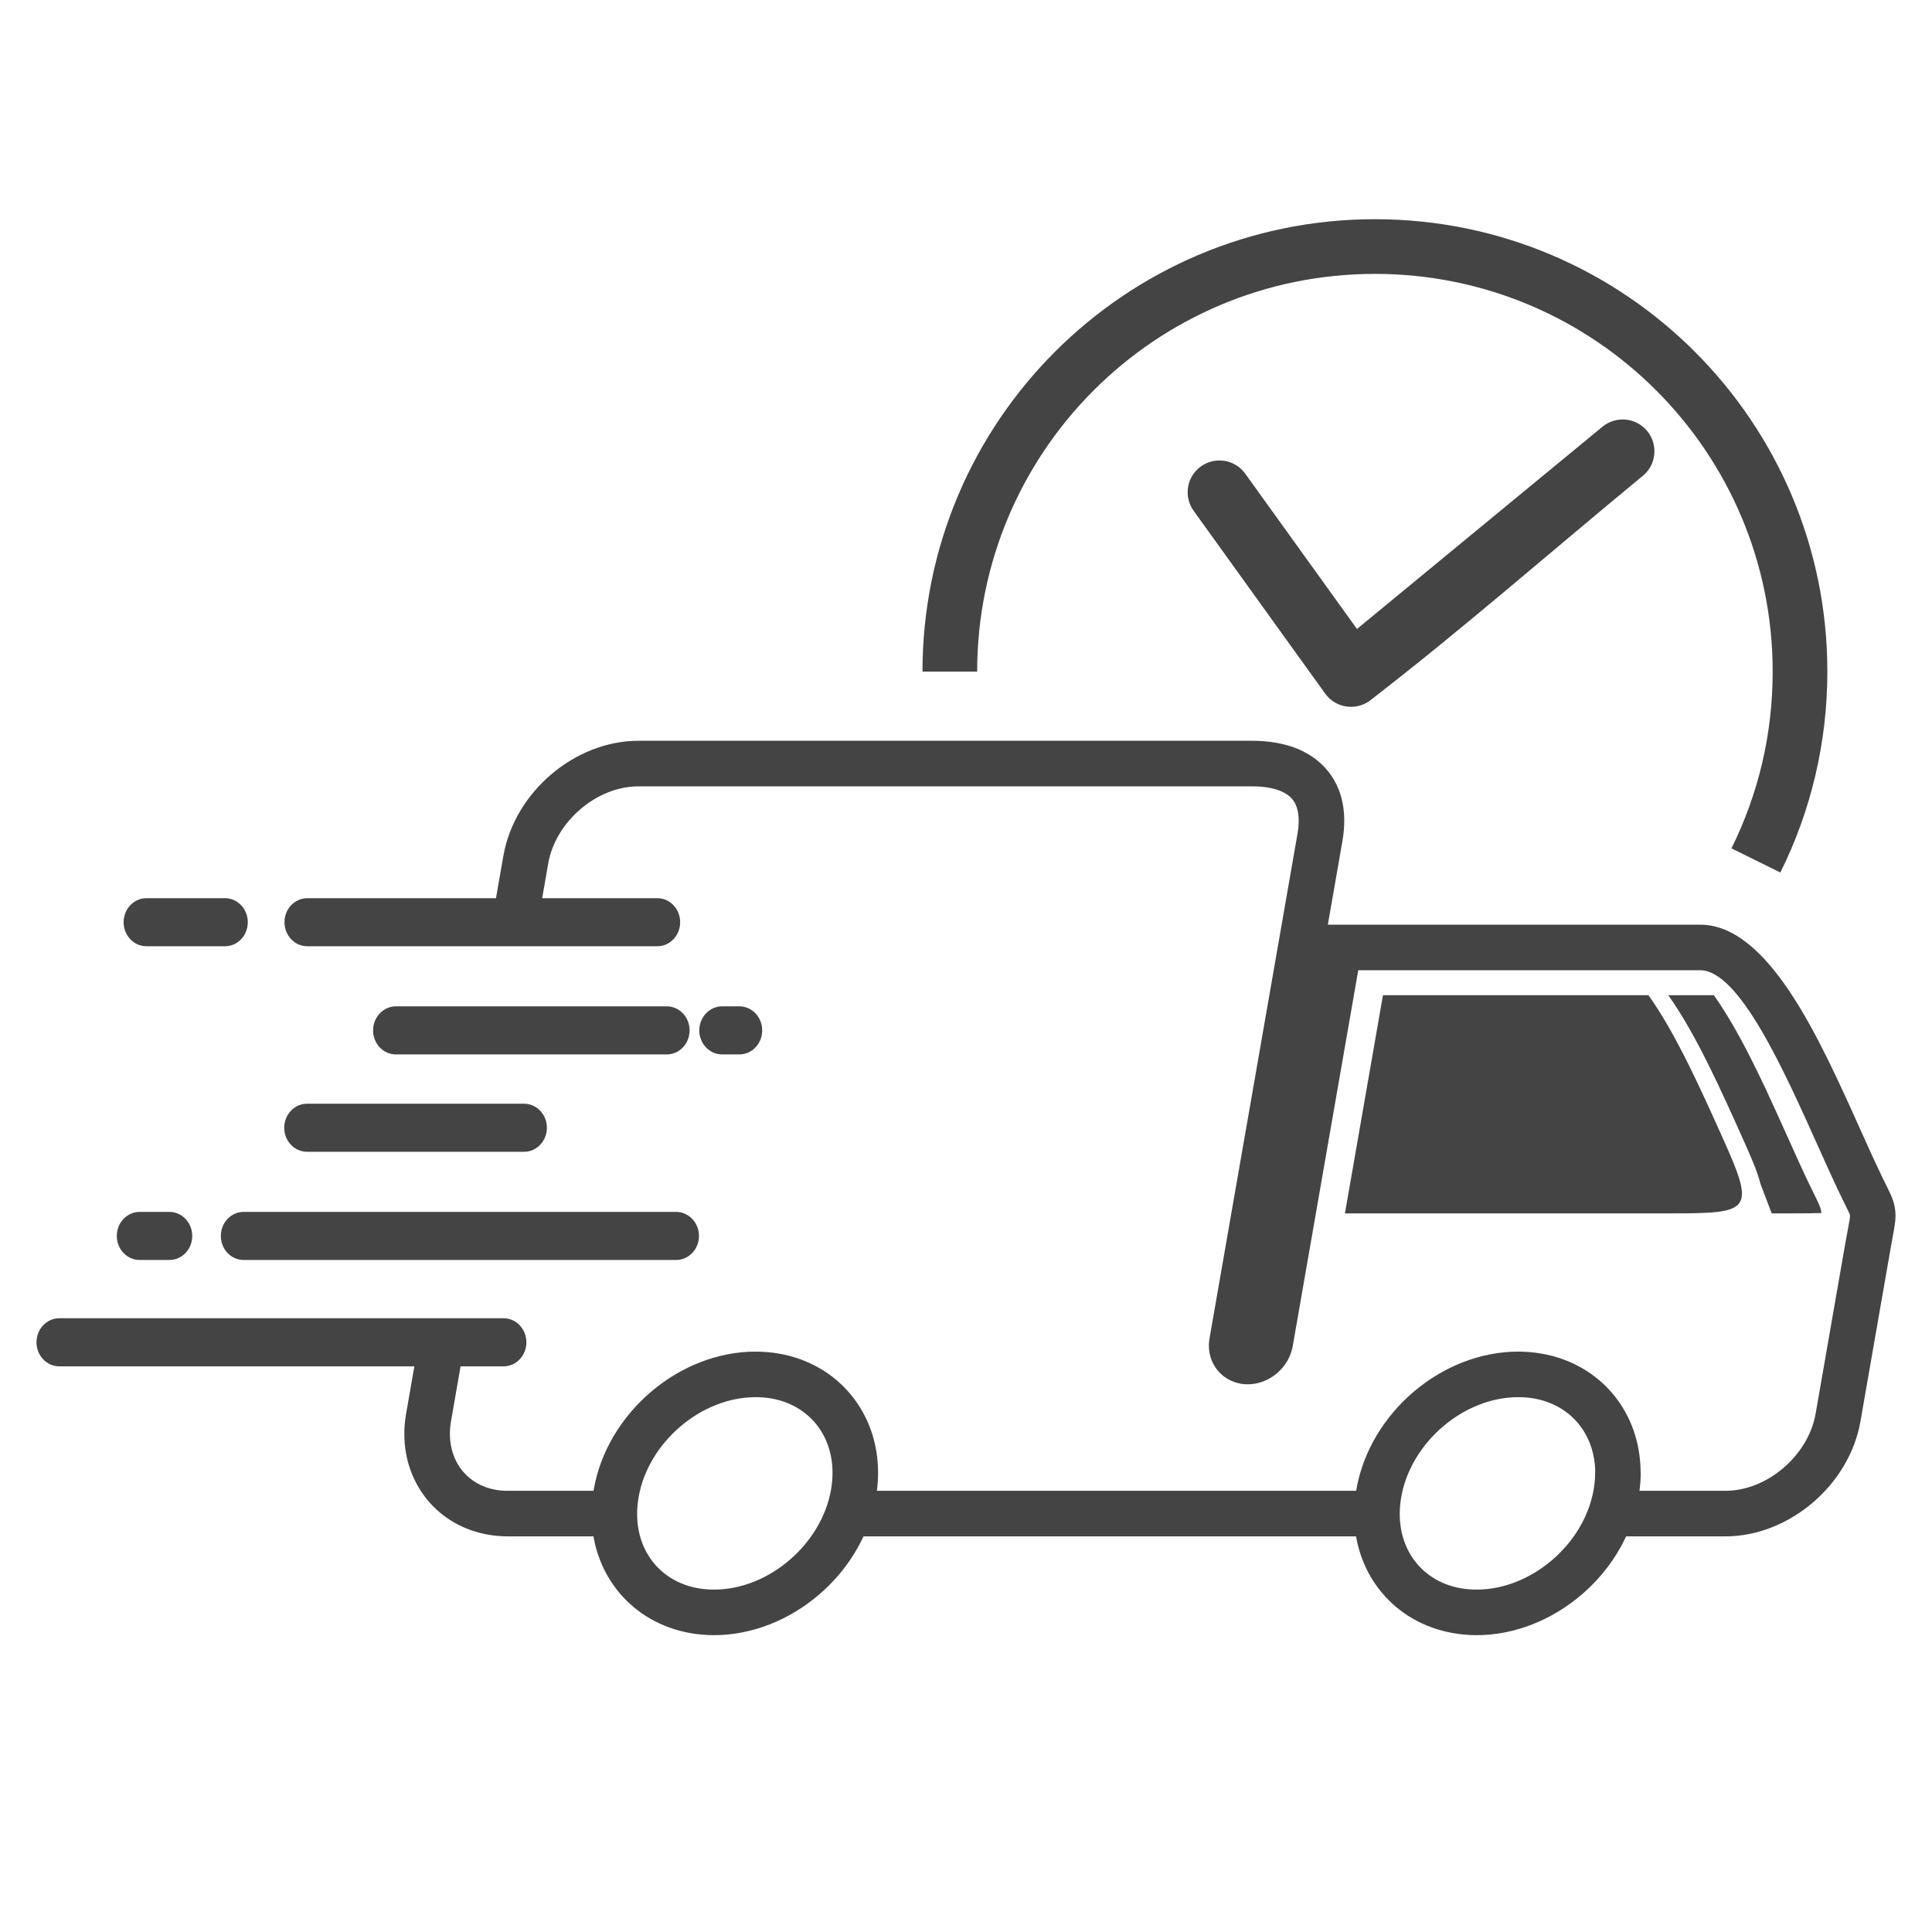 <svg xml:space="preserve" viewBox="0 0 1080 1080" height="1080" width="1080" version="1.1" xmlns:xlink="http://www.w3.org/1999/xlink" xmlns="http://www.w3.org/2000/svg">
<desc>Created with Fabric.js 5.2.4</desc>
<defs>
</defs>
<g id="444bc7e0-0dfd-4e74-a481-6513b1f6ee68" transform="matrix(1 0 0 1 540 540)">
</g>
<g id="36e860df-378a-4ed7-810b-4231b74d0d7a" transform="matrix(1 0 0 1 540 540)">
<rect height="1080" width="1080" ry="0" rx="0" y="-540" x="-540" style="stroke: none; stroke-width: 1; stroke-dasharray: none; stroke-linecap: butt; stroke-dashoffset: 0; stroke-linejoin: miter; stroke-miterlimit: 4; fill: rgb(255,255,255); fill-rule: nonzero; opacity: 1; visibility: hidden;"></rect>
</g>
<g transform="matrix(1.15 0 0 1.15 540 518.3)">
<path stroke-linecap="round" d="M 770.168 629.172 L 471.871 629.172 C 461.746 629.172 451.727 633.41 443.742 640.211 C 435.688 647.09 429.797 656.461 428.016 666.691 L 425.082 683.531 L 481.059 683.531 C 487.188 683.531 492.16 688.77 492.16 695.219 C 492.16 701.68 487.188 706.898 481.059 706.898 L 310.922 706.898 C 304.789 706.898 299.82 701.68 299.82 695.219 C 299.82 688.77 304.789 683.531 310.922 683.531 L 402.633 683.531 L 406.215 662.98 C 408.91 647.5 417.586 633.5 429.383 623.441 C 441.242 613.309 456.363 607.02 471.871 607.02 L 770.168 607.02 C 774.25 607.02 778.152 607.352 781.836 607.988 C 791.844 609.719 799.965 613.852 805.773 620.281 C 811.754 626.891 814.969 635.48 814.969 645.922 C 814.969 649.031 814.668 652.371 814.051 655.91 L 806.988 696.41 L 987.918 696.41 C 1021.102 696.41 1045.781 751.371 1065.391 795.031 C 1069.031 803.129 1072.48 810.801 1075.922 817.941 L 1075.922 817.98 L 1078.07 822.359 C 1080.879 828.051 1082.27 830.859 1082.77 835.199 C 1083.23 839.16 1082.641 842.352 1081.469 848.609 C 1081.289 849.578 1081.078 850.73 1080.359 854.82 L 1065.898 937.789 C 1063.199 953.281 1054.531 967.27 1042.73 977.34 C 1030.871 987.461 1015.75 993.75 1000.238 993.75 L 951.984 993.75 C 946.906 1004.66 939.367 1014.379 930.262 1022.148 C 916.059 1034.27 897.961 1041.77 879.344 1041.77 C 875.469 1041.77 871.66 1041.43 867.957 1040.789 C 853.609 1038.289 841.566 1031.16 833.086 1020.922 C 826.781 1013.32 822.484 1004.051 820.707 993.75 L 581.285 993.75 C 576.207 1004.66 568.664 1014.379 559.562 1022.148 C 545.359 1034.27 527.262 1041.77 508.641 1041.77 C 504.738 1041.77 500.918 1041.441 497.215 1040.789 C 482.883 1038.281 470.855 1031.148 462.383 1020.922 C 456.086 1013.32 451.785 1004.051 450.008 993.75 L 408.312 993.75 C 405.102 993.75 401.934 993.469 398.84 992.93 C 386.727 990.82 376.535 984.77 369.344 976.09 C 362.191 967.449 358.074 956.301 358.074 943.961 C 358.074 940.75 358.359 937.441 358.953 934.031 L 362.953 911.109 L 190.371 911.109 C 184.242 911.109 179.273 905.871 179.273 899.422 C 179.273 892.969 184.242 887.73 190.371 887.73 L 406.312 887.73 C 412.441 887.73 417.41 892.969 417.41 899.422 C 417.41 905.871 412.441 911.109 406.312 911.109 L 385.41 911.109 L 380.758 937.84 C 380.398 939.898 380.223 941.949 380.223 943.961 C 380.223 951.012 382.477 957.262 386.391 961.988 C 390.273 966.68 395.859 969.961 402.559 971.129 C 404.344 971.441 406.266 971.602 408.312 971.602 L 450.043 971.602 L 450.148 971 C 453.391 952.391 463.758 935.629 477.891 923.559 C 492.09 911.441 510.188 903.941 528.809 903.941 C 532.684 903.941 536.492 904.281 540.195 904.922 C 554.543 907.422 566.59 914.551 575.066 924.789 C 583.516 934.988 588.363 948.172 588.363 962.82 C 588.363 965.672 588.172 968.602 587.777 971.602 L 820.742 971.602 L 820.848 971 C 824.09 952.391 834.453 935.629 848.594 923.559 C 862.793 911.441 880.891 903.941 899.508 903.941 C 903.383 903.941 907.191 904.281 910.895 904.922 C 925.242 907.422 937.285 914.551 945.766 924.789 C 954.188 934.949 959.016 948.129 959.02 962.82 L 959.062 962.82 C 959.062 965.672 958.871 968.602 958.477 971.602 L 1000.238 971.602 C 1010.371 971.602 1020.391 967.371 1028.371 960.551 C 1036.422 953.68 1042.32 944.301 1044.102 934.078 L 1058.559 851.102 L 1059.762 844.629 C 1060.512 840.59 1060.891 838.539 1060.801 837.711 C 1060.73 837.129 1059.91 835.48 1058.262 832.129 L 1056.031 827.539 L 1056.02 827.539 C 1052.77 820.809 1049.109 812.641 1045.238 804.02 C 1028.238 766.18 1006.852 718.551 987.918 718.551 L 821.773 718.551 L 789.922 901.281 C 789.016 906.488 786.172 911.129 782.316 914.422 C 778.395 917.77 773.336 919.84 768.066 919.84 C 766.953 919.84 765.812 919.738 764.668 919.539 L 764.621 919.539 C 760.07 918.738 756.211 916.43 753.445 913.102 C 750.719 909.809 749.156 905.629 749.156 901.039 C 749.156 899.922 749.258 898.738 749.473 897.52 L 792.246 652.191 C 792.633 649.98 792.82 647.891 792.82 645.922 C 792.82 641.148 791.629 637.512 789.426 635.07 C 787.055 632.461 783.211 630.672 778.113 629.789 C 775.754 629.379 773.094 629.172 770.168 629.172 Z M 741.754 495.23 C 736.773 488.309 738.348 478.648 745.27 473.68 C 752.195 468.691 761.844 470.262 766.828 477.18 L 821.148 552.672 L 940.488 454.352 C 947.078 448.941 956.809 449.879 962.227 456.461 C 967.648 463.059 966.695 472.801 960.109 478.211 C 916.492 514.148 871.77 553.328 827.266 587.621 C 820.344 592.59 810.688 591.02 805.707 584.102 Z M 1003.18 659.309 C 1009.68 646.219 1014.75 632.238 1018.172 617.609 C 1021.469 603.469 1023.219 588.68 1023.219 573.41 C 1023.219 520.031 1001.578 471.68 966.594 436.691 C 931.605 401.699 883.266 380.07 829.871 380.07 C 776.484 380.07 728.141 401.699 693.156 436.691 C 658.168 471.68 636.527 520.031 636.527 573.41 L 609.949 573.41 C 609.949 512.68 634.566 457.711 674.363 417.91 C 714.164 378.109 769.145 353.488 829.871 353.488 C 890.602 353.488 945.586 378.109 985.383 417.91 C 1025.18 457.711 1049.801 512.68 1049.801 573.41 C 1049.801 590.641 1047.801 607.449 1044.02 623.641 C 1040.148 640.211 1034.379 656.102 1026.949 671.051 Z M 490.195 836.031 C 496.324 836.031 501.297 841.262 501.297 847.711 C 501.297 854.172 496.324 859.398 490.195 859.398 L 279.977 859.398 C 273.848 859.398 268.879 854.172 268.879 847.711 C 268.879 841.262 273.848 836.031 279.977 836.031 Z M 243.883 836.031 C 250.008 836.031 254.98 841.262 254.98 847.711 C 254.98 854.172 250.008 859.398 243.883 859.398 L 229.406 859.398 C 223.277 859.398 218.305 854.172 218.305 847.711 C 218.305 841.262 223.277 836.031 229.406 836.031 Z M 416.277 783.441 C 422.406 783.441 427.379 788.68 427.379 795.129 C 427.379 801.578 422.406 806.809 416.277 806.809 L 310.801 806.809 C 304.672 806.809 299.699 801.578 299.699 795.129 C 299.699 788.68 304.672 783.441 310.801 783.441 Z M 520.922 736.109 C 527.055 736.109 532.027 741.352 532.027 747.801 C 532.027 754.262 527.055 759.48 520.922 759.48 L 512.562 759.48 C 506.43 759.48 501.461 754.262 501.461 747.801 C 501.461 741.352 506.43 736.109 512.562 736.109 Z M 485.641 736.109 C 491.77 736.109 496.742 741.352 496.742 747.801 C 496.742 754.262 491.77 759.48 485.641 759.48 L 353.988 759.48 C 347.855 759.48 342.887 754.262 342.887 747.801 C 342.887 741.352 347.855 736.109 353.988 736.109 Z M 270.891 683.531 C 277.016 683.531 281.988 688.77 281.988 695.219 C 281.988 701.68 277.016 706.898 270.891 706.898 L 232.73 706.898 C 226.598 706.898 221.629 701.68 221.629 695.219 C 221.629 688.77 226.598 683.531 232.73 683.531 Z M 907.176 926.719 C 904.777 926.309 902.219 926.09 899.508 926.09 C 886.273 926.09 873.273 931.539 862.953 940.352 C 852.566 949.211 844.977 961.371 842.648 974.719 C 842.172 977.461 841.938 980.199 841.938 982.891 C 841.938 992.25 844.926 1000.539 850.129 1006.82 C 855.301 1013.059 862.738 1017.43 871.68 1018.988 C 874.07 1019.398 876.633 1019.621 879.344 1019.621 C 892.578 1019.621 905.582 1014.172 915.898 1005.359 C 926.289 996.5 933.879 984.34 936.199 971 C 936.68 968.25 936.914 965.512 936.914 962.82 L 936.957 962.82 C 936.957 953.5 933.953 945.211 928.723 938.891 C 923.551 932.641 916.109 928.281 907.176 926.719 Z M 536.477 926.719 C 534.078 926.309 531.52 926.09 528.809 926.09 C 515.574 926.09 502.57 931.539 492.254 940.352 C 481.863 949.211 474.273 961.371 471.949 974.719 C 471.469 977.461 471.234 980.199 471.234 982.891 C 471.234 992.25 474.227 1000.539 479.43 1006.82 C 484.602 1013.059 492.039 1017.43 500.977 1018.988 L 501.023 1018.988 C 503.418 1019.41 505.965 1019.621 508.641 1019.621 C 521.879 1019.621 534.879 1014.172 545.199 1005.359 C 555.59 996.5 563.18 984.34 565.504 971 C 565.98 968.25 566.215 965.512 566.215 962.82 C 566.215 953.461 563.227 945.172 558.023 938.891 C 552.852 932.648 545.41 928.281 536.477 926.719 Z M 1017.289 822.422 L 1022.75 836.75 L 1032.488 836.75 C 1038.031 836.75 1042.828 836.719 1046.93 836.578 C 1046.59 833.359 1044.879 830.609 1041.09 822.738 C 1028.41 796.41 1012.648 756.012 994.621 730.699 L 972.477 730.699 C 986.074 749.781 998.383 777.449 1009.051 801.191 C 1009.398 801.98 1009.738 802.738 1010.078 803.488 C 1013.691 811.629 1016.191 817.781 1017.289 822.422 Z M 962.844 730.699 L 833.781 730.699 L 815.297 836.75 L 973.906 836.75 C 1012.379 836.75 1014.879 835.641 999.418 801.191 C 988.746 777.449 976.441 749.781 962.844 730.699" transform="translate(-631.1, -697.63)" style="stroke: none; stroke-width: 1; stroke-dasharray: none; stroke-linecap: butt; stroke-dashoffset: 0; stroke-linejoin: miter; stroke-miterlimit: 4; fill: rgb(68,68,68); fill-rule: nonzero; opacity: 1;"></path>
</g>
<g transform="matrix(1.06 0 0 1.06 1799.56 719.29)">
<path stroke-linecap="round" d="M 1907.441 624 C 1904.34 620.262 1900.43 617.109 1895.949 614.77 L 1895.949 614.73 C 1890.711 612 1884.621 610.43 1878.09 610.43 L 1568.391 610.43 L 1568.391 610.398 C 1558.199 610.41 1548.941 614.371 1542.238 620.762 C 1535.699 626.988 1531.641 635.52 1531.641 644.828 L 1531.68 644.828 L 1531.68 644.91 L 1531.641 644.91 L 1532.121 911.578 C 1532.129 920.922 1536.238 929.48 1542.84 935.738 C 1549.539 942.109 1558.852 946.059 1569.129 946.059 L 1589.84 946.059 C 1591.699 924.879 1601.07 905.859 1615.262 891.672 C 1631.172 875.762 1653.148 865.91 1677.441 865.91 C 1701.711 865.91 1723.699 875.762 1739.609 891.672 C 1753.801 905.859 1763.16 924.879 1765.031 946.059 L 1986.301 946.059 C 1988.172 924.879 1997.531 905.859 2011.719 891.672 C 2027.641 875.762 2049.621 865.91 2073.898 865.91 C 2098.18 865.91 2120.148 875.762 2136.078 891.672 C 2150.27 905.859 2159.629 924.879 2161.488 946.059 L 2183.602 946.059 L 2183.602 946.102 C 2193.801 946.09 2203.059 942.121 2209.75 935.738 C 2216.301 929.512 2220.359 920.98 2220.359 911.66 L 2220.309 911.66 L 2220.309 911.578 L 2220.359 911.578 L 2220.211 829.961 C 2220.211 827.441 2220.23 825.391 2220.238 823.629 C 2220.289 819.75 2220.309 817.781 2220.102 817.102 C 2219.898 816.461 2218.691 814.738 2216.238 811.262 L 2213.078 806.75 C 2208.629 800.32 2203.289 792.23 2197.641 783.68 C 2172.719 745.898 2141.359 698.359 2120.449 698.359 L 1949.82 698.359 L 1950.129 875.66 L 1950.18 875.66 L 1950.18 875.68 C 1950.18 881.461 1947.73 886.691 1943.77 890.469 C 1939.988 894.059 1934.781 896.289 1929.039 896.301 L 1929.039 896.352 L 1929.02 896.352 C 1923.328 896.352 1918.109 894.102 1914.281 890.469 C 1910.328 886.73 1907.891 881.488 1907.879 875.66 Z M 1594.32 749.371 L 1594.32 677.48 L 1643.73 677.48 L 1643.73 689.641 L 1608.879 689.641 L 1608.879 706.711 L 1639 706.711 L 1639 718.852 L 1608.879 718.852 L 1608.879 749.371 Z M 1591.129 813.289 L 1591.129 776.02 L 1603.969 776.02 C 1606.871 776.02 1609.078 776.191 1610.609 776.551 C 1612.738 777.039 1614.559 777.93 1616.078 779.219 C 1618.039 780.879 1619.512 783 1620.48 785.59 C 1621.461 788.172 1621.949 791.129 1621.949 794.449 C 1621.949 797.281 1621.621 799.789 1620.961 801.98 C 1620.301 804.16 1619.449 805.98 1618.422 807.41 C 1617.379 808.84 1616.25 809.969 1615.02 810.781 C 1613.789 811.609 1612.309 812.23 1610.57 812.66 C 1608.828 813.078 1606.828 813.289 1604.578 813.289 Z M 1596.078 808.922 L 1604.031 808.922 C 1606.48 808.922 1608.398 808.691 1609.801 808.23 C 1611.199 807.77 1612.309 807.129 1613.141 806.301 C 1614.301 805.129 1615.219 803.551 1615.871 801.57 C 1616.52 799.59 1616.852 797.199 1616.852 794.379 C 1616.852 790.469 1616.199 787.469 1614.93 785.371 C 1613.648 783.27 1612.102 781.871 1610.27 781.148 C 1608.949 780.641 1606.828 780.391 1603.891 780.391 L 1596.078 780.391 Z M 1628.828 813.289 L 1628.828 776.02 L 1655.738 776.02 L 1655.738 780.391 L 1633.77 780.391 L 1633.77 791.84 L 1654.328 791.84 L 1654.328 796.219 L 1633.77 796.219 L 1633.77 808.922 L 1656.621 808.922 L 1656.621 813.289 Z M 1663.23 813.289 L 1663.23 776.02 L 1668.191 776.02 L 1668.191 808.922 L 1686.5 808.922 L 1686.5 813.289 Z M 1693.23 813.289 L 1693.23 776.02 L 1698.172 776.02 L 1698.172 813.289 Z M 1717.48 813.289 L 1703.078 776.02 L 1708.422 776.02 L 1718.109 803.102 C 1718.879 805.27 1719.551 807.301 1720.051 809.199 C 1720.629 807.16 1721.301 805.141 1722.07 803.102 L 1732.109 776.02 L 1737.141 776.02 L 1722.609 813.289 Z M 1741.691 813.289 L 1741.691 776.02 L 1768.609 776.02 L 1768.609 780.391 L 1746.629 780.391 L 1746.629 791.84 L 1767.199 791.84 L 1767.199 796.219 L 1746.629 796.219 L 1746.629 808.922 L 1769.488 808.922 L 1769.488 813.289 Z M 1776.422 813.289 L 1776.422 776.02 L 1792.93 776.02 C 1796.25 776.02 1798.789 776.359 1800.5 777.02 C 1802.219 777.691 1803.621 778.871 1804.648 780.559 C 1805.68 782.262 1806.18 784.129 1806.18 786.18 C 1806.18 788.82 1805.328 791.051 1803.621 792.871 C 1801.91 794.68 1799.281 795.828 1795.691 796.32 C 1797 796.949 1798 797.57 1798.672 798.18 C 1800.109 799.5 1801.469 801.148 1802.75 803.141 L 1809.199 813.289 L 1803.039 813.289 L 1798.121 805.539 C 1796.68 803.289 1795.5 801.578 1794.559 800.391 C 1793.629 799.199 1792.801 798.379 1792.059 797.898 C 1791.328 797.43 1790.57 797.102 1789.801 796.91 C 1789.25 796.801 1788.352 796.738 1787.07 796.738 L 1781.359 796.738 L 1781.359 813.289 Z M 1781.359 792.469 L 1791.949 792.469 C 1794.199 792.469 1795.961 792.23 1797.219 791.762 C 1798.48 791.309 1799.441 790.559 1800.102 789.531 C 1800.75 788.5 1801.102 787.391 1801.102 786.191 C 1801.102 784.43 1800.461 782.969 1799.18 781.828 C 1797.898 780.691 1795.891 780.129 1793.141 780.129 L 1781.359 780.129 Z M 1823.469 813.289 L 1823.469 797.5 L 1809.102 776.02 L 1815.039 776.02 L 1822.398 787.301 C 1823.781 789.391 1825.051 791.48 1826.219 793.57 C 1827.352 791.621 1828.738 789.43 1830.34 787 L 1837.559 776.02 L 1843.301 776.02 L 1828.41 797.5 L 1828.41 813.289 Z M 1714.879 749.371 L 1699.199 749.371 L 1692.988 733.012 L 1664.148 733.012 L 1658.18 749.371 L 1642.781 749.371 L 1670.699 677.48 L 1686.078 677.48 Z M 1688.27 720.859 L 1678.27 694.25 L 1668.57 720.859 Z M 1718.809 726.078 L 1732.969 724.68 C 1733.82 729.41 1735.531 732.871 1738.121 735.102 C 1740.719 737.328 1744.211 738.441 1748.609 738.441 C 1753.281 738.441 1756.781 737.441 1759.148 735.48 C 1761.512 733.5 1762.68 731.191 1762.68 728.539 C 1762.68 726.84 1762.191 725.398 1761.199 724.18 C 1760.211 723.012 1758.48 721.961 1755.988 721.09 C 1754.309 720.488 1750.461 719.449 1744.441 717.949 C 1736.68 716 1731.25 713.629 1728.121 710.801 C 1723.719 706.84 1721.531 701.988 1721.531 696.301 C 1721.531 692.629 1722.559 689.18 1724.621 685.988 C 1726.699 682.781 1729.68 680.359 1733.57 678.691 C 1737.469 677.02 1742.16 676.172 1747.68 676.172 C 1756.66 676.172 1763.441 678.172 1767.988 682.172 C 1772.539 686.172 1774.91 691.488 1775.141 698.16 L 1760.59 698.672 C 1759.969 694.961 1758.641 692.289 1756.609 690.672 C 1754.602 689.051 1751.539 688.23 1747.5 688.23 C 1743.309 688.23 1740.031 689.102 1737.68 690.828 C 1736.16 691.961 1735.371 693.449 1735.371 695.32 C 1735.371 697.031 1736.109 698.488 1737.551 699.691 C 1739.359 701.238 1743.801 702.859 1750.84 704.531 C 1757.891 706.18 1763.09 707.922 1766.449 709.699 C 1769.84 711.48 1772.488 713.91 1774.391 717.02 C 1776.301 720.109 1777.25 723.922 1777.25 728.461 C 1777.25 732.578 1776.121 736.441 1773.828 740.039 C 1771.52 743.641 1768.301 746.309 1764.109 748.059 C 1759.941 749.809 1754.719 750.68 1748.461 750.68 C 1739.379 750.68 1732.41 748.59 1727.531 744.398 C 1722.648 740.211 1719.762 734.102 1718.809 726.078 Z M 1805.781 749.371 L 1805.781 689.641 L 1784.48 689.641 L 1784.48 677.48 L 1841.52 677.48 L 1841.52 689.641 L 1820.32 689.641 L 1820.32 749.371 Z M 1469.629 883.738 C 1475.98 883.738 1481.121 888.879 1481.121 895.23 C 1481.121 901.578 1475.98 906.73 1469.629 906.73 L 1358.859 906.73 C 1352.512 906.73 1347.359 901.578 1347.359 895.23 C 1347.359 888.879 1352.512 883.738 1358.859 883.738 Z M 1469.629 807.879 C 1475.98 807.879 1481.121 813.02 1481.121 819.371 C 1481.121 825.719 1475.98 830.871 1469.629 830.871 L 1312.301 830.871 C 1305.961 830.871 1300.809 825.719 1300.809 819.371 C 1300.809 813.02 1305.961 807.879 1312.301 807.879 Z M 1469.629 719.949 C 1475.98 719.949 1481.121 725.102 1481.121 731.449 C 1481.121 737.781 1475.98 742.941 1469.629 742.941 L 1275.672 742.941 C 1269.32 742.941 1264.172 737.781 1264.172 731.449 C 1264.172 725.102 1269.32 719.949 1275.672 719.949 Z M 1469.629 639.77 C 1475.98 639.77 1481.121 644.93 1481.121 651.281 C 1481.121 657.629 1475.98 662.77 1469.629 662.77 L 1344.199 662.77 C 1337.852 662.77 1332.711 657.629 1332.711 651.281 C 1332.711 644.93 1337.852 639.77 1344.199 639.77 Z M 1987.281 969.051 L 1764.039 969.051 C 1760.879 987.23 1752.109 1003.5 1739.609 1016.02 C 1723.699 1031.93 1701.711 1041.77 1677.441 1041.77 C 1653.148 1041.77 1631.172 1031.93 1615.262 1016.02 C 1602.738 1003.5 1593.988 987.23 1590.809 969.051 L 1569.129 969.051 C 1552.801 969.051 1537.891 962.648 1527.031 952.352 C 1516.07 941.949 1509.25 927.52 1509.219 911.578 L 1508.738 644.91 L 1508.699 644.91 L 1508.699 644.828 L 1508.738 644.828 C 1508.738 628.941 1515.52 614.539 1526.441 604.141 C 1537.199 593.898 1552.051 587.52 1568.391 587.48 L 1568.391 587.449 L 1878.09 587.449 C 1888.309 587.449 1897.988 589.969 1906.539 594.422 L 1906.551 594.391 C 1915.34 598.969 1922.852 605.672 1928.352 613.781 L 1930.32 616.68 L 1930.43 675.379 L 2120.449 675.379 C 2153.621 675.379 2188.809 728.719 2216.781 771.109 C 2221.98 779.02 2226.922 786.5 2231.949 793.73 L 2234.988 798.059 C 2238.82 803.48 2240.719 806.148 2242.012 810.359 C 2243.25 814.379 2243.219 817.559 2243.141 823.809 C 2243.121 825.551 2243.109 827.602 2243.109 829.961 L 2243.25 911.578 L 2243.301 911.578 L 2243.301 911.66 L 2243.25 911.66 C 2243.25 927.551 2236.48 941.949 2225.559 952.352 C 2214.801 962.602 2199.949 968.969 2183.602 969 L 2183.602 969.051 L 2160.512 969.051 C 2157.34 987.23 2148.578 1003.5 2136.078 1016.02 C 2120.148 1031.93 2098.18 1041.77 2073.898 1041.77 C 2049.621 1041.77 2027.641 1031.93 2011.719 1016.02 C 1999.211 1003.5 1990.461 987.23 1987.281 969.051 Z M 2116.57 911.172 C 2105.648 900.25 2090.57 893.5 2073.898 893.5 C 2057.23 893.5 2042.141 900.25 2031.23 911.172 C 2020.309 922.09 2013.551 937.18 2013.551 953.84 C 2013.551 970.5 2020.309 985.59 2031.23 996.512 C 2042.141 1007.43 2057.23 1014.18 2073.898 1014.18 C 2090.57 1014.18 2105.648 1007.43 2116.57 996.512 C 2127.488 985.59 2134.238 970.5 2134.238 953.84 C 2134.238 937.18 2127.488 922.09 2116.57 911.172 Z M 1720.102 911.172 C 1709.191 900.25 1694.102 893.5 1677.441 893.5 C 1660.762 893.5 1645.672 900.25 1634.762 911.172 C 1623.84 922.09 1617.09 937.18 1617.09 953.84 C 1617.09 970.5 1623.84 985.59 1634.762 996.512 C 1645.672 1007.43 1660.762 1014.18 1677.441 1014.18 C 1694.102 1014.18 1709.191 1007.43 1720.102 996.512 C 1731.02 985.59 1737.781 970.5 1737.781 953.84 C 1737.781 937.18 1731.02 922.09 1720.102 911.172 Z M 2097.191 709.699 L 1963.238 709.699 L 1964.602 814.012 L 2129.219 814.012 C 2169.148 814.012 2171.539 812.922 2148.809 779.039 C 2133.148 755.691 2115 728.469 2097.191 709.699 Z M 2171.898 799.922 L 2180.352 814.012 L 2190.461 814.012 C 2196.199 814.012 2201.18 813.988 2205.422 813.852 C 2204.441 810.68 2202.129 807.98 2196.68 800.238 C 2178.422 774.328 2154.23 734.59 2130.602 709.699 L 2107.621 709.699 C 2125.441 728.469 2143.57 755.691 2159.23 779.039 C 2159.762 779.809 2160.27 780.559 2160.762 781.301 C 2166.078 789.301 2169.871 795.352 2171.898 799.922" transform="translate(-1753.74, -814.61)" style="stroke: none; stroke-width: 1; stroke-dasharray: none; stroke-linecap: butt; stroke-dashoffset: 0; stroke-linejoin: miter; stroke-miterlimit: 4; fill: rgb(0,0,0); fill-rule: nonzero; opacity: 1;"></path>
</g>
<g transform="matrix(1.06 0 0 1.06 1799.58 1785.7)">
<path stroke-linecap="round" d="M 1697.93 1958.277 C 1697.93 1944.07 1693.23 1931.289 1685.031 1921.398 C 1676.82 1911.469 1665.129 1904.555 1651.199 1902.129 C 1647.621 1901.504 1643.941 1901.176 1640.172 1901.176 C 1622.148 1901.176 1604.641 1908.434 1590.891 1920.168 C 1577.219 1931.844 1567.18 1948.074 1564.039 1966.078 C 1563.352 1970.039 1563.02 1973.891 1563.02 1977.598 C 1563.02 1991.805 1567.719 2004.586 1575.922 2014.477 C 1584.141 2024.406 1595.82 2031.32 1609.738 2033.746 C 1613.328 2034.371 1617.012 2034.699 1620.77 2034.699 C 1638.801 2034.699 1656.309 2027.441 1670.059 2015.707 C 1683.738 2004.031 1693.77 1987.805 1696.898 1969.797 C 1697.602 1965.836 1697.93 1961.984 1697.93 1958.277 Z M 1643 1894.434 C 1684.262 1894.434 1711.852 1927.969 1704.641 1969.336 C 1704.57 1969.695 1704.512 1970.059 1704.441 1970.414 L 1940.449 1970.414 C 1940.512 1970.059 1940.559 1969.695 1940.629 1969.336 C 1947.84 1927.969 1987.121 1894.434 2028.379 1894.434 C 2069.621 1894.434 2097.23 1927.969 2090.012 1969.336 C 2089.941 1969.695 2089.879 1970.059 2089.801 1970.414 L 2111.461 1970.414 C 2137.109 1970.414 2161.738 1949.383 2166.219 1923.676 L 2180.691 1840.695 C 2184.031 1821.512 2184.73 1826.129 2177.191 1810.48 C 2157.57 1769.703 2130.551 1695.227 2099.141 1695.227 L 1923.699 1695.227 L 1890.25 1887.156 C 1889.352 1892.32 1884.441 1896.508 1879.289 1896.508 C 1874.148 1896.508 1870.699 1892.32 1871.602 1887.156 L 1914.379 1641.789 C 1918.48 1618.215 1905.359 1605.836 1881.398 1605.836 L 1583.102 1605.836 C 1558.121 1605.836 1534.078 1625.812 1528.73 1650.621 L 1456.031 1650.621 C 1449.898 1650.621 1444.93 1655.855 1444.93 1662.309 C 1444.93 1668.762 1449.898 1673.992 1456.031 1673.992 L 1626.172 1673.992 C 1630.781 1673.992 1634.738 1671.031 1636.41 1666.816 L 1643.73 1666.816 C 1649.852 1666.816 1654.82 1672.047 1654.82 1678.504 C 1654.82 1684.957 1649.852 1690.188 1643.73 1690.188 L 1521.781 1690.188 L 1519.52 1703.203 L 1499.102 1703.203 C 1492.969 1703.203 1488 1708.438 1488 1714.891 C 1488 1721.344 1492.969 1726.574 1499.102 1726.574 L 1630.75 1726.574 C 1635.359 1726.574 1639.32 1723.613 1640.988 1719.398 L 1667.82 1719.398 C 1673.949 1719.398 1678.93 1724.633 1678.93 1731.086 C 1678.93 1737.539 1673.949 1742.77 1667.82 1742.77 L 1512.621 1742.77 L 1511.27 1750.531 L 1455.91 1750.531 C 1449.781 1750.531 1444.809 1755.762 1444.809 1762.215 C 1444.809 1768.672 1449.781 1773.902 1455.91 1773.902 L 1561.391 1773.902 C 1566 1773.902 1569.949 1770.941 1571.629 1766.727 L 1573.539 1766.727 C 1579.672 1766.727 1584.641 1771.957 1584.641 1778.41 C 1584.641 1784.863 1579.672 1790.098 1573.539 1790.098 L 1504.371 1790.098 L 1502.102 1803.113 L 1425.09 1803.113 C 1418.961 1803.113 1413.988 1808.344 1413.988 1814.801 C 1413.988 1821.254 1418.961 1826.484 1425.09 1826.484 L 1635.301 1826.484 C 1639.91 1826.484 1643.871 1823.523 1645.539 1819.309 L 1656.59 1819.309 C 1662.73 1819.309 1667.699 1824.539 1667.699 1830.996 C 1667.699 1837.449 1662.73 1842.68 1656.59 1842.68 L 1495.199 1842.68 L 1493.078 1854.82 L 1425.621 1854.82 C 1419.488 1854.82 1414.512 1860.055 1414.512 1866.508 C 1414.512 1872.961 1419.488 1878.191 1425.621 1878.191 L 1551.422 1878.191 C 1556.031 1878.191 1559.988 1875.23 1561.66 1871.016 L 1572.301 1871.016 C 1578.43 1871.016 1583.398 1876.25 1583.398 1882.703 C 1583.398 1889.156 1578.43 1894.387 1572.301 1894.387 L 1486.191 1894.387 L 1481.078 1923.676 C 1476.602 1949.379 1493.91 1970.414 1519.539 1970.414 L 1555.078 1970.414 C 1555.141 1970.059 1555.199 1969.695 1555.27 1969.336 C 1562.48 1927.969 1601.762 1894.434 1643 1894.434 Z M 1394.539 1878.191 C 1400.672 1878.191 1405.641 1872.961 1405.641 1866.508 C 1405.641 1860.055 1400.672 1854.82 1394.539 1854.82 L 1379.578 1854.82 C 1373.449 1854.82 1368.48 1860.055 1368.48 1866.508 C 1368.48 1872.961 1373.449 1878.191 1379.578 1878.191 Z M 1377.84 1673.992 L 1416 1673.992 C 1422.129 1673.992 1427.102 1668.762 1427.102 1662.309 C 1427.102 1655.855 1422.129 1650.621 1416 1650.621 L 1377.84 1650.621 C 1371.711 1650.621 1366.738 1655.855 1366.738 1662.309 C 1366.738 1668.762 1371.711 1673.992 1377.84 1673.992 Z M 1374.52 1826.484 L 1388.988 1826.484 C 1395.121 1826.484 1400.09 1821.254 1400.09 1814.801 C 1400.09 1808.344 1395.121 1803.113 1388.988 1803.113 L 1374.52 1803.113 C 1368.391 1803.113 1363.422 1808.344 1363.422 1814.801 C 1363.422 1821.254 1368.391 1826.484 1374.52 1826.484 Z M 1345.539 1878.191 C 1351.672 1878.191 1356.641 1872.961 1356.641 1866.508 C 1356.641 1860.055 1351.672 1854.82 1345.539 1854.82 L 1335.48 1854.82 C 1329.352 1854.82 1324.379 1860.055 1324.379 1866.508 C 1324.379 1872.961 1329.352 1878.191 1335.48 1878.191 Z M 1935.672 1824.484 L 1954.141 1718.438 L 2083.199 1718.438 C 2096.801 1737.523 2109.109 1765.188 2119.781 1788.934 C 2135.238 1823.375 2132.738 1824.484 2094.262 1824.484 Z M 1978.328 1921.16 C 1964.898 1932.637 1955.031 1948.586 1951.949 1966.285 C 1951.262 1970.184 1950.941 1973.965 1950.941 1977.605 C 1950.941 1991.586 1955.57 2004.164 1963.621 2013.895 C 1971.719 2023.656 1983.191 2030.457 1996.859 2032.855 C 2000.391 2033.473 2004.031 2033.793 2007.762 2033.793 C 2025.461 2033.793 2042.68 2026.66 2056.199 2015.129 C 2069.629 2003.652 2079.5 1987.703 2082.578 1970.004 C 2083.27 1966.105 2083.59 1962.324 2083.59 1958.68 C 2083.59 1944.703 2078.961 1932.129 2070.91 1922.395 C 2062.828 1912.633 2051.34 1905.836 2037.672 1903.43 C 2034.141 1902.816 2030.5 1902.496 2026.77 1902.496 C 2009.07 1902.496 1991.828 1909.629 1978.328 1921.16 Z M 1973.75 1970.004 C 1975.91 1957.562 1983 1946.223 1992.68 1937.945 C 2002.32 1929.73 2014.449 1924.645 2026.77 1924.645 C 2029.262 1924.645 2031.629 1924.848 2033.859 1925.234 L 2033.91 1925.234 C 2042.191 1926.676 2049.078 1930.719 2053.859 1936.496 C 2058.691 1942.312 2061.449 1949.996 2061.449 1958.68 C 2061.449 1961.184 2061.219 1963.727 2060.781 1966.285 C 2058.621 1978.727 2051.531 1990.066 2041.852 1998.344 C 2032.211 2006.562 2020.078 2011.645 2007.762 2011.645 C 2005.25 2011.645 2002.898 2011.441 2000.672 2011.055 L 2000.621 2011.055 C 1992.34 2009.613 1985.449 2005.57 1980.672 1999.793 C 1975.84 1993.977 1973.078 1986.293 1973.078 1977.605 C 1973.078 1975.105 1973.309 1972.562 1973.75 1970.004 Z M 1668 1935.5 C 1672.941 1941.477 1675.781 1949.363 1675.781 1958.277 C 1675.781 1960.848 1675.559 1963.457 1675.102 1966.078 C 1672.891 1978.824 1665.621 1990.445 1655.691 1998.922 C 1645.84 2007.34 1633.41 2012.551 1620.77 2012.551 C 1618.18 2012.551 1615.738 2012.344 1613.449 2011.945 C 1604.949 2010.465 1597.871 2006.312 1592.961 2000.375 C 1588.012 1994.398 1585.172 1986.512 1585.172 1977.598 C 1585.172 1975.027 1585.391 1972.418 1585.852 1969.797 C 1588.07 1957.051 1595.32 1945.43 1605.25 1936.953 C 1615.121 1928.535 1627.539 1923.324 1640.172 1923.324 C 1642.781 1923.324 1645.211 1923.531 1647.488 1923.93 C 1656 1925.414 1663.07 1929.566 1668 1935.5" transform="translate(-1753.73, -1820.27)" style="stroke: none; stroke-width: 1; stroke-dasharray: none; stroke-linecap: butt; stroke-dashoffset: 0; stroke-linejoin: miter; stroke-miterlimit: 4; fill: rgb(0,0,0); fill-rule: evenodd; opacity: 1;"></path>
</g>
<g transform="matrix(1.06 0 0 1.06 609.13 1785.68)">
<path stroke-linecap="round" d="M 776.504 1616.148 L 464.621 1616.148 C 454.031 1616.148 443.559 1620.574 435.211 1627.699 C 426.789 1634.887 420.629 1644.691 418.766 1655.383 L 415.699 1672.988 L 474.227 1672.988 C 480.637 1672.988 485.832 1678.461 485.832 1685.207 C 485.832 1691.953 480.637 1697.426 474.227 1697.426 L 296.34 1697.426 C 289.93 1697.426 284.734 1691.953 284.734 1685.207 C 284.734 1678.461 289.93 1672.988 296.34 1672.988 L 392.227 1672.988 L 395.973 1651.496 C 398.793 1635.305 407.863 1620.676 420.195 1610.152 C 432.598 1599.562 448.406 1592.992 464.621 1592.992 L 776.504 1592.992 C 780.77 1592.992 784.848 1593.328 788.699 1594 C 799.164 1595.824 807.656 1600.137 813.73 1606.859 C 819.977 1613.766 823.344 1622.746 823.344 1633.672 C 823.344 1636.922 823.027 1640.402 822.383 1644.105 L 815 1686.453 L 1004.172 1686.453 C 1038.871 1686.453 1064.672 1743.906 1085.172 1789.559 C 1088.98 1798.027 1092.578 1806.051 1096.172 1813.516 L 1096.172 1813.562 L 1098.43 1818.133 C 1101.371 1824.086 1102.82 1827.02 1103.352 1831.566 C 1103.82 1835.703 1103.211 1839.031 1101.988 1845.586 C 1101.801 1846.598 1101.57 1847.797 1100.828 1852.074 L 1085.699 1938.828 C 1082.879 1955.016 1073.809 1969.648 1061.48 1980.176 C 1049.078 1990.762 1033.27 1997.336 1017.051 1997.336 L 966.602 1997.336 C 961.289 2008.734 953.406 2018.898 943.887 2027.023 C 929.039 2039.699 910.117 2047.543 890.648 2047.543 C 886.598 2047.543 882.617 2047.188 878.746 2046.516 C 863.742 2043.898 851.152 2036.445 842.285 2025.746 C 835.695 2017.793 831.203 2008.102 829.344 1997.336 L 579.016 1997.336 C 573.703 2008.734 565.82 2018.898 556.305 2027.023 C 541.453 2039.699 522.535 2047.543 503.066 2047.543 C 498.984 2047.543 494.988 2047.191 491.117 2046.516 C 476.133 2043.887 463.559 2036.434 454.703 2025.746 C 448.113 2017.793 443.621 2008.105 441.762 1997.336 L 398.168 1997.336 C 394.809 1997.336 391.496 1997.039 388.262 1996.477 C 375.598 1994.27 364.941 1987.941 357.426 1978.871 C 349.945 1969.84 345.641 1958.184 345.641 1945.273 C 345.641 1941.922 345.938 1938.453 346.562 1934.895 L 350.742 1910.926 L 170.301 1910.926 C 163.891 1910.926 158.695 1905.453 158.695 1898.707 C 158.695 1891.961 163.891 1886.488 170.301 1886.488 L 396.074 1886.488 C 402.484 1886.488 407.68 1891.961 407.68 1898.707 C 407.68 1905.453 402.484 1910.926 396.074 1910.926 L 374.223 1910.926 L 369.355 1938.875 C 368.98 1941.031 368.797 1943.172 368.797 1945.273 C 368.797 1952.648 371.156 1959.184 375.246 1964.125 C 379.305 1969.027 385.148 1972.461 392.148 1973.684 C 394.02 1974.004 396.027 1974.176 398.168 1974.176 L 441.797 1974.176 L 441.906 1973.543 C 445.297 1954.094 456.133 1936.562 470.914 1923.949 C 485.762 1911.273 504.684 1903.43 524.148 1903.43 C 528.203 1903.43 532.184 1903.785 536.055 1904.457 C 551.059 1907.074 563.648 1914.527 572.516 1925.23 C 581.348 1935.891 586.414 1949.676 586.414 1964.996 C 586.414 1967.977 586.215 1971.043 585.805 1974.176 L 829.383 1974.176 L 829.492 1973.543 C 832.883 1954.094 843.719 1936.562 858.496 1923.949 C 873.344 1911.273 892.266 1903.43 911.734 1903.43 C 915.785 1903.43 919.766 1903.785 923.641 1904.457 C 938.641 1907.074 951.23 1914.523 960.098 1925.23 C 968.902 1935.859 973.953 1949.641 973.953 1964.996 L 973.996 1964.996 C 973.996 1967.977 973.797 1971.043 973.391 1974.176 L 1017.051 1974.176 C 1027.641 1974.176 1038.121 1969.75 1046.469 1962.625 C 1054.879 1955.438 1061.051 1945.629 1062.91 1934.941 L 1078.031 1848.184 L 1079.281 1841.422 C 1080.07 1837.195 1080.469 1835.051 1080.371 1834.188 C 1080.301 1833.586 1079.449 1831.855 1077.719 1828.355 L 1075.391 1823.551 L 1075.371 1823.559 C 1071.98 1816.512 1068.141 1807.977 1064.102 1798.969 C 1046.328 1759.402 1023.969 1709.613 1004.172 1709.613 L 830.457 1709.613 L 797.152 1900.652 C 796.207 1906.098 793.234 1910.953 789.203 1914.395 C 785.105 1917.891 779.812 1920.062 774.305 1920.062 C 773.141 1920.062 771.953 1919.949 770.754 1919.742 L 770.703 1919.742 C 765.945 1918.91 761.906 1916.496 759.02 1913.012 C 756.168 1909.57 754.531 1905.195 754.531 1900.398 C 754.531 1899.227 754.641 1897.992 754.863 1896.719 L 799.59 1640.219 C 799.992 1637.91 800.188 1635.727 800.188 1633.672 C 800.188 1628.664 798.941 1624.879 796.637 1622.328 C 794.156 1619.582 790.137 1617.727 784.812 1616.797 C 782.344 1616.363 779.562 1616.148 776.504 1616.148 Z M 483.777 1832.426 C 490.188 1832.426 495.383 1837.895 495.383 1844.645 C 495.383 1851.395 490.188 1856.863 483.777 1856.863 L 263.988 1856.863 C 257.578 1856.863 252.383 1851.395 252.383 1844.645 C 252.383 1837.895 257.578 1832.426 263.988 1832.426 Z M 226.246 1832.426 C 232.656 1832.426 237.852 1837.895 237.852 1844.645 C 237.852 1851.395 232.656 1856.863 226.246 1856.863 L 211.113 1856.863 C 204.703 1856.863 199.508 1851.395 199.508 1844.645 C 199.508 1837.895 204.703 1832.426 211.113 1832.426 Z M 406.492 1777.449 C 412.902 1777.449 418.102 1782.918 418.102 1789.664 C 418.102 1796.414 412.902 1801.883 406.492 1801.883 L 296.215 1801.883 C 289.805 1801.883 284.609 1796.414 284.609 1789.664 C 284.609 1782.918 289.805 1777.449 296.215 1777.449 Z M 515.906 1727.969 C 522.316 1727.969 527.516 1733.438 527.516 1740.184 C 527.516 1746.934 522.316 1752.402 515.906 1752.402 L 507.164 1752.402 C 500.754 1752.402 495.559 1746.934 495.559 1740.184 C 495.559 1733.438 500.754 1727.969 507.164 1727.969 Z M 479.016 1727.969 C 485.422 1727.969 490.621 1733.438 490.621 1740.184 C 490.621 1746.934 485.422 1752.402 479.016 1752.402 L 341.367 1752.402 C 334.957 1752.402 329.762 1746.934 329.762 1740.184 C 329.762 1733.438 334.957 1727.969 341.367 1727.969 Z M 254.484 1672.988 C 260.891 1672.988 266.09 1678.461 266.09 1685.207 C 266.09 1691.953 260.891 1697.426 254.484 1697.426 L 214.59 1697.426 C 208.18 1697.426 202.98 1691.953 202.98 1685.207 C 202.98 1678.461 208.18 1672.988 214.59 1672.988 Z M 919.75 1927.254 C 917.242 1926.816 914.566 1926.59 911.734 1926.59 C 897.898 1926.59 884.301 1932.285 873.512 1941.5 C 862.652 1950.77 854.719 1963.48 852.285 1977.43 C 851.785 1980.305 851.539 1983.164 851.539 1985.973 C 851.539 1995.766 854.664 2004.43 860.105 2010.996 C 865.516 2017.527 873.289 2022.09 882.633 2023.719 C 885.141 2024.156 887.816 2024.383 890.648 2024.383 C 904.484 2024.383 918.082 2018.684 928.871 2009.473 C 939.734 2000.203 947.668 1987.492 950.098 1973.543 C 950.598 1970.668 950.844 1967.809 950.844 1964.996 L 950.891 1964.996 C 950.891 1955.246 947.746 1946.578 942.277 1939.977 C 936.867 1933.445 929.094 1928.883 919.75 1927.254 Z M 532.164 1927.254 C 529.66 1926.816 526.984 1926.59 524.148 1926.59 C 510.312 1926.59 496.719 1932.285 485.93 1941.5 C 475.07 1950.77 467.133 1963.484 464.699 1977.43 C 464.199 1980.305 463.957 1983.164 463.957 1985.973 C 463.957 1995.766 467.082 2004.43 472.523 2010.996 C 477.93 2017.527 485.707 2022.09 495.051 2023.719 L 495.098 2023.719 C 497.602 2024.156 500.266 2024.383 503.066 2024.383 C 516.902 2024.383 530.496 2018.684 541.289 2009.473 C 552.148 2000.203 560.086 1987.492 562.516 1973.543 C 563.016 1970.668 563.258 1967.809 563.258 1964.996 C 563.258 1955.211 560.133 1946.543 554.695 1939.977 C 549.285 1933.445 541.508 1928.883 532.164 1927.254 Z M 1034.879 1818.199 L 1040.59 1833.176 L 1050.77 1833.176 C 1056.559 1833.176 1061.578 1833.152 1065.871 1833.004 C 1065.512 1829.637 1063.73 1826.766 1059.77 1818.535 C 1046.512 1791 1030.031 1748.762 1011.18 1722.305 L 988.023 1722.305 C 1002.238 1742.254 1015.109 1771.184 1026.262 1796.008 C 1026.629 1796.824 1026.988 1797.625 1027.34 1798.406 C 1031.121 1806.914 1033.73 1813.344 1034.879 1818.199 Z M 977.953 1722.305 L 843.016 1722.305 L 823.688 1833.176 L 989.516 1833.176 C 1029.738 1833.176 1032.371 1832.02 1016.191 1796.008 C 1005.039 1771.184 992.172 1742.254 977.953 1722.305" transform="translate(-631.1, -1820.27)" style="stroke: none; stroke-width: 1; stroke-dasharray: none; stroke-linecap: butt; stroke-dashoffset: 0; stroke-linejoin: miter; stroke-miterlimit: 4; fill: rgb(0,0,0); fill-rule: nonzero; opacity: 1;"></path>
</g>
<g transform="matrix(NaN NaN NaN NaN 0 0)">
<g style="">
</g>
</g>
</svg>